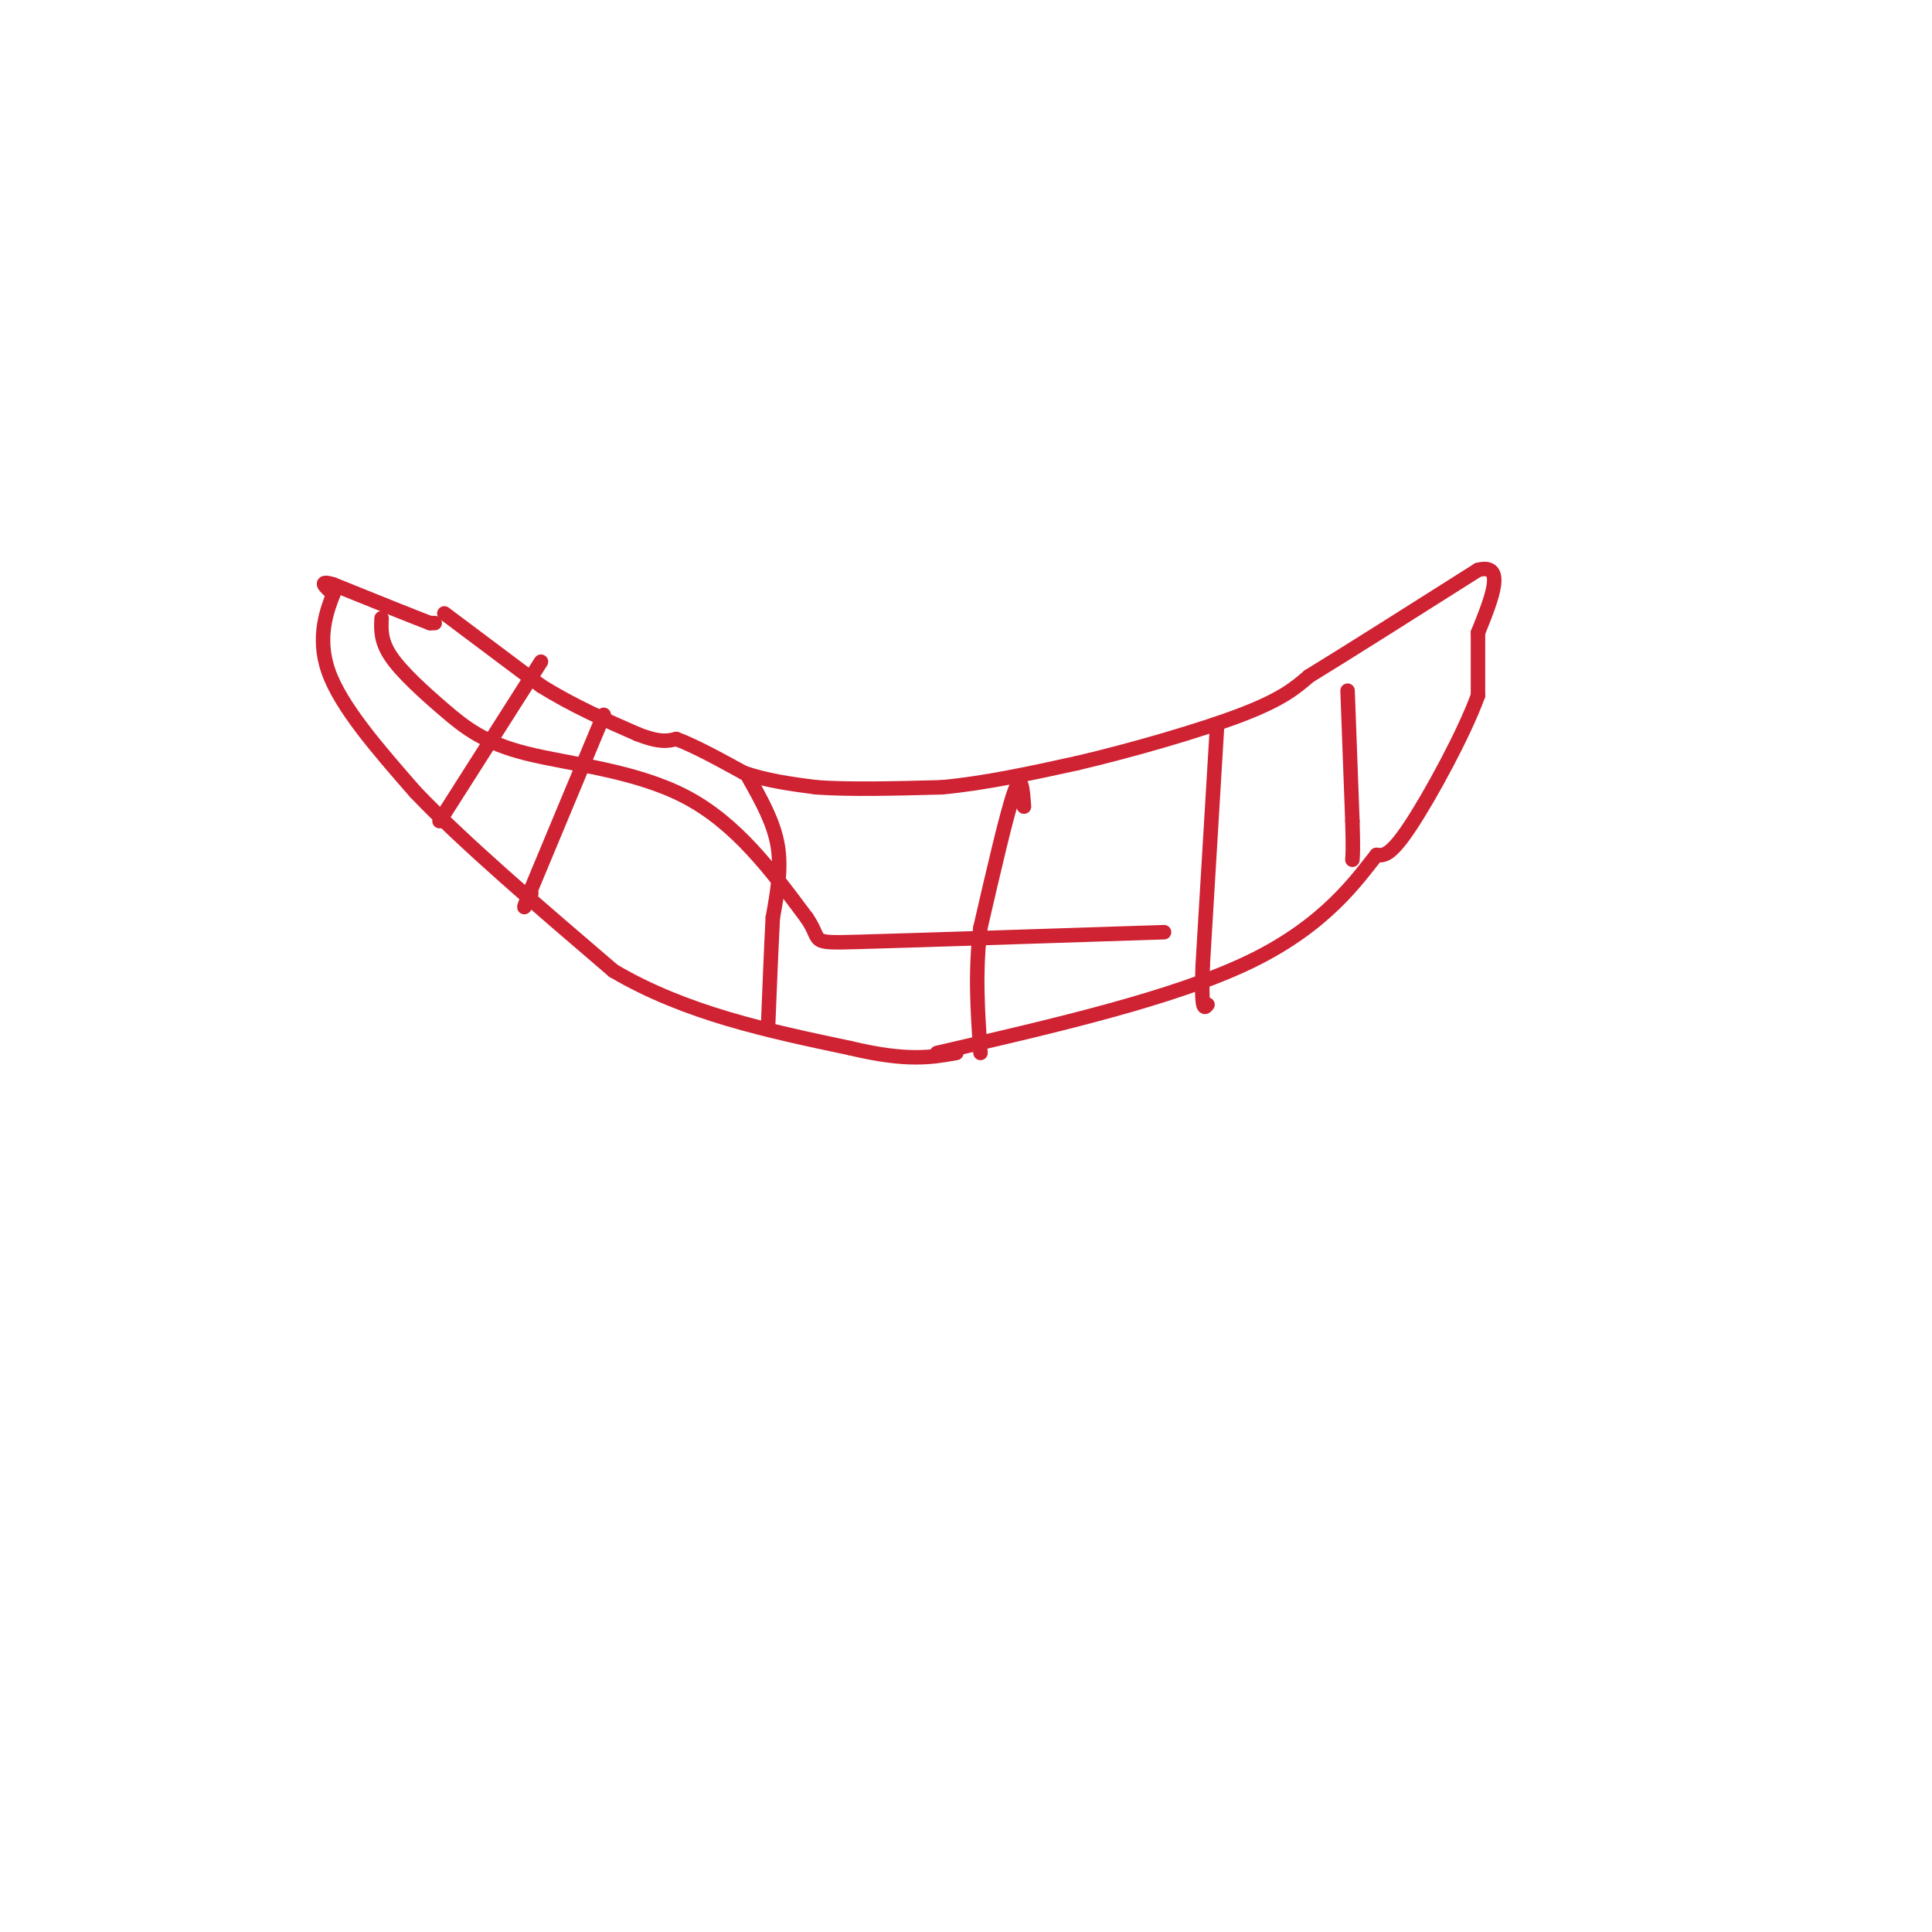 <svg viewBox='0 0 400 400' version='1.1' xmlns='http://www.w3.org/2000/svg' xmlns:xlink='http://www.w3.org/1999/xlink'><g fill='none' stroke='#cf2233' stroke-width='3' stroke-linecap='round' stroke-linejoin='round'><path d='M92,127c0.000,0.000 20.000,15.000 20,15'/><path d='M112,142c6.667,4.167 13.333,7.083 20,10'/><path d='M132,152c4.667,1.833 6.333,1.417 8,1'/><path d='M140,153c3.667,1.333 8.833,4.167 14,7'/><path d='M154,160c4.833,1.667 9.917,2.333 15,3'/><path d='M169,163c6.833,0.500 16.417,0.250 26,0'/><path d='M195,163c9.000,-0.833 18.500,-2.917 28,-5'/><path d='M223,158c11.289,-2.644 25.511,-6.756 34,-10c8.489,-3.244 11.244,-5.622 14,-8'/><path d='M271,140c8.167,-5.000 21.583,-13.500 35,-22'/><path d='M306,118c5.833,-1.500 2.917,5.750 0,13'/><path d='M306,131c0.000,4.333 0.000,8.667 0,13'/><path d='M306,144c-2.800,7.756 -9.800,20.644 -14,27c-4.200,6.356 -5.600,6.178 -7,6'/><path d='M285,177c-3.978,4.978 -10.422,14.422 -26,22c-15.578,7.578 -40.289,13.289 -65,19'/><path d='M90,129c0.000,0.000 -1.000,0.000 -1,0'/><path d='M89,129c-3.500,-1.333 -11.750,-4.667 -20,-8'/><path d='M69,121c-3.333,-1.000 -1.667,0.500 0,2'/><path d='M69,123c-1.022,2.756 -3.578,8.644 -1,16c2.578,7.356 10.289,16.178 18,25'/><path d='M86,164c9.833,10.333 25.417,23.667 41,37'/><path d='M127,201c15.000,8.833 32.000,12.417 49,16'/><path d='M176,217c11.833,2.833 16.917,1.917 22,1'/><path d='M155,161c2.583,4.583 5.167,9.167 6,14c0.833,4.833 -0.083,9.917 -1,15'/><path d='M160,190c-0.333,6.333 -0.667,14.667 -1,23'/><path d='M212,167c-0.250,-3.583 -0.500,-7.167 -2,-3c-1.500,4.167 -4.250,16.083 -7,28'/><path d='M203,192c-1.167,9.000 -0.583,17.500 0,26'/><path d='M252,150c0.000,0.000 -3.000,50.000 -3,50'/><path d='M249,200c-0.333,9.667 0.333,8.833 1,8'/><path d='M279,143c0.000,0.000 1.000,27.000 1,27'/><path d='M280,170c0.167,5.833 0.083,6.917 0,8'/><path d='M125,148c0.000,0.000 -15.000,36.000 -15,36'/><path d='M110,184c-2.500,6.167 -1.250,3.583 0,1'/><path d='M112,137c0.000,0.000 -21.000,33.000 -21,33'/><path d='M79,128c-0.108,2.376 -0.217,4.753 2,8c2.217,3.247 6.759,7.365 11,11c4.241,3.635 8.180,6.786 17,9c8.820,2.214 22.520,3.490 33,9c10.480,5.510 17.740,15.255 25,25'/><path d='M167,190c3.533,5.089 -0.133,5.311 11,5c11.133,-0.311 37.067,-1.156 63,-2'/></g>
</svg>